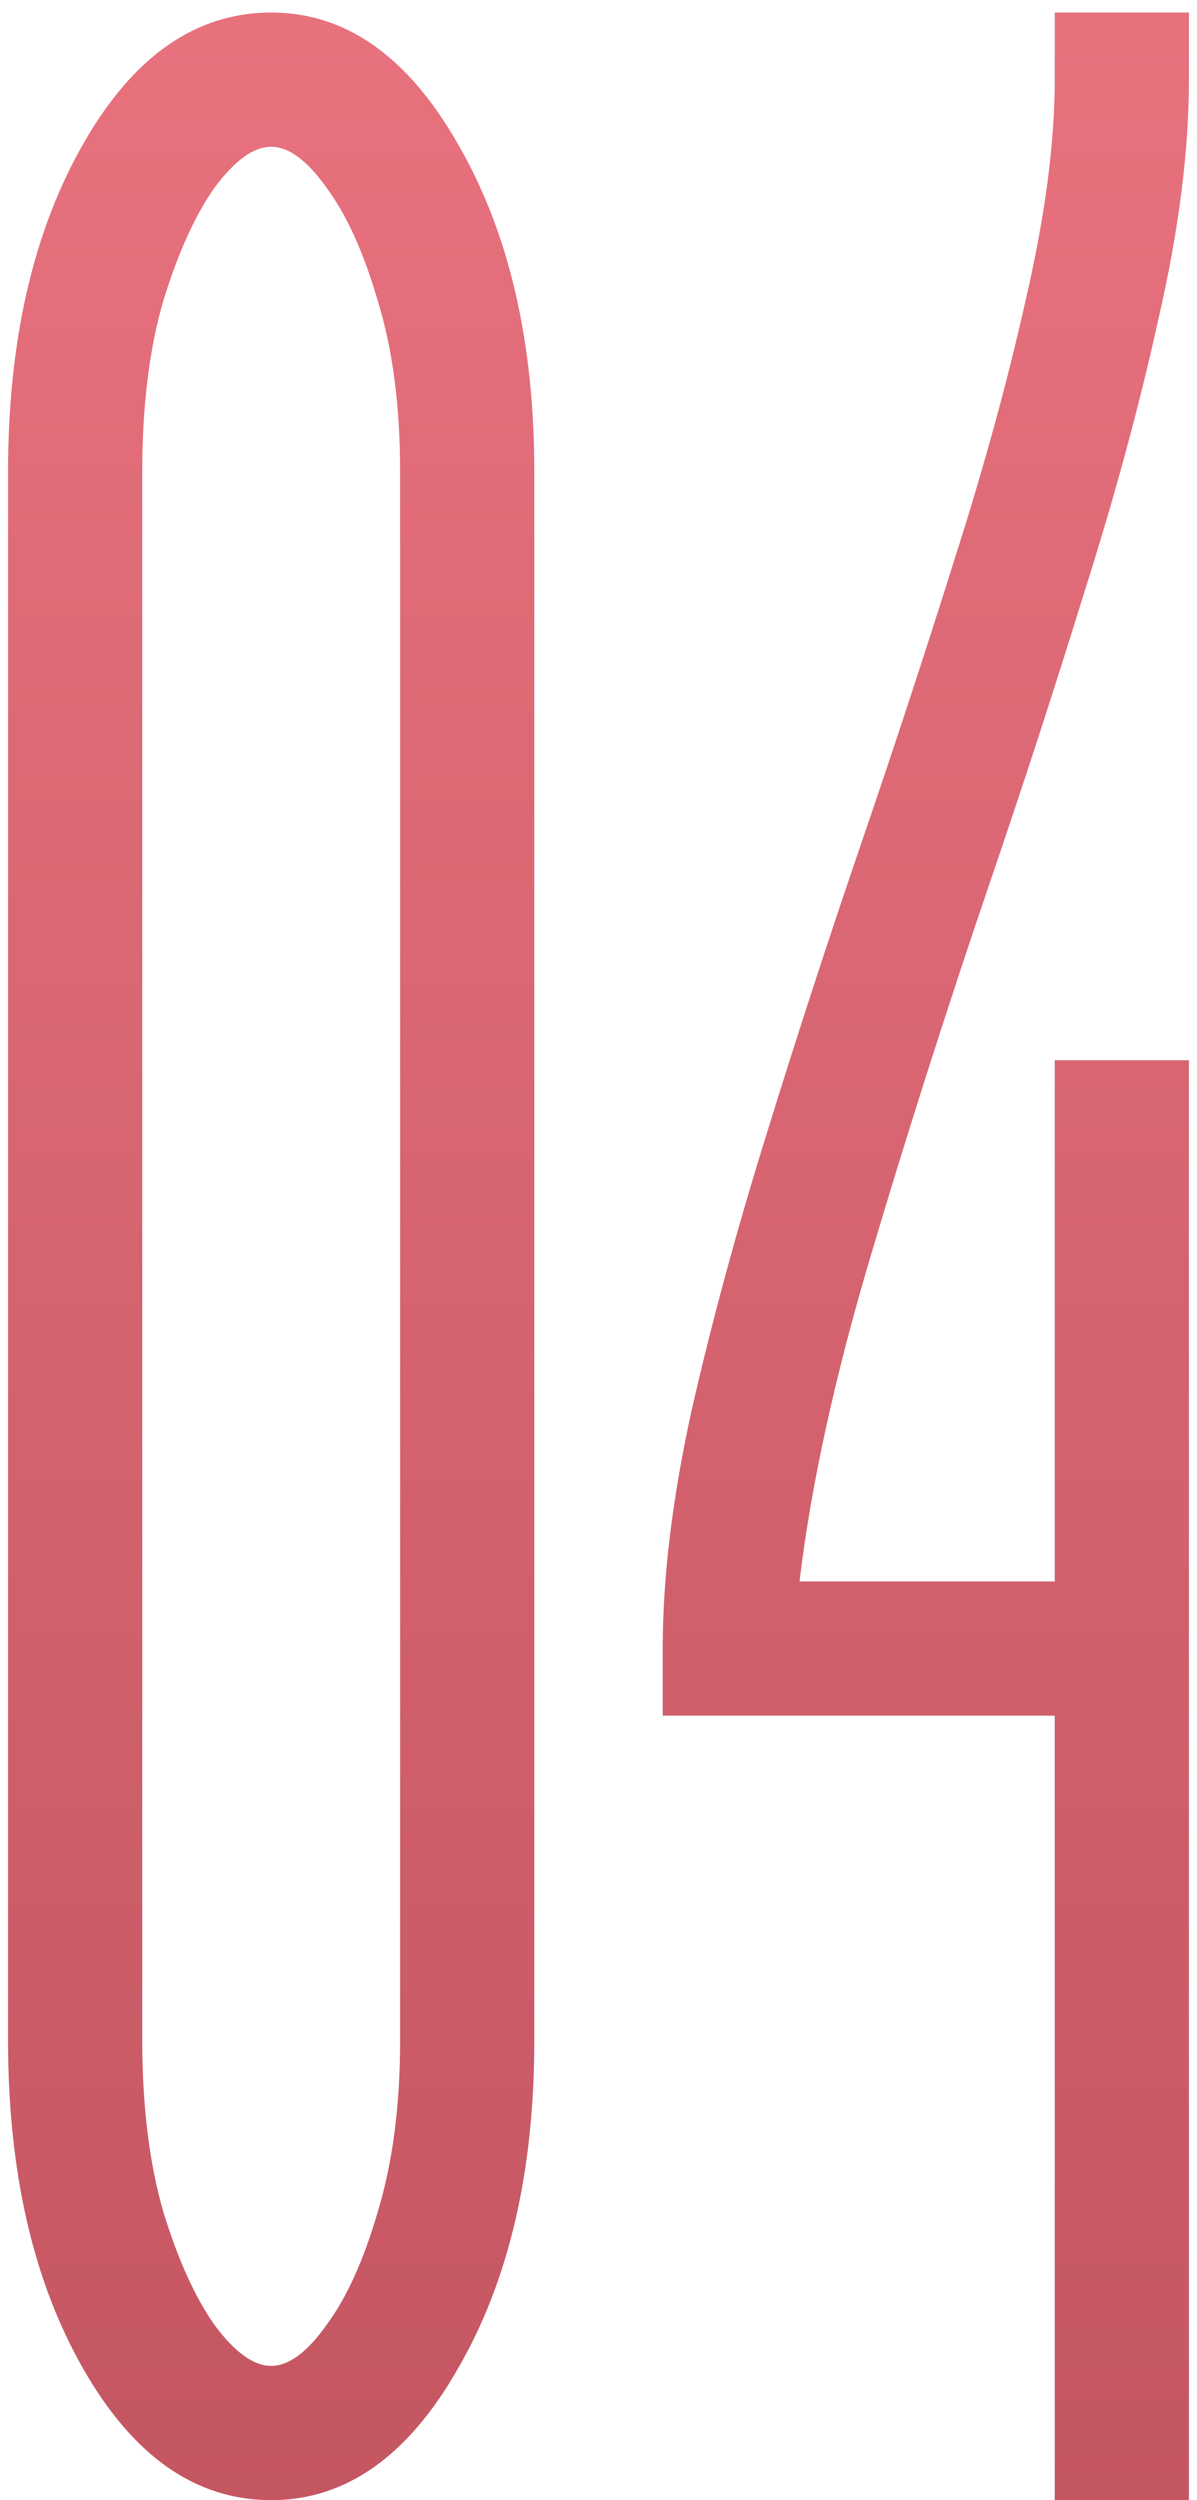 <?xml version="1.0" encoding="UTF-8"?> <svg xmlns="http://www.w3.org/2000/svg" width="57" height="119" viewBox="0 0 57 119" fill="none"><path d="M19.053 97.136V22.46C19.053 19.328 18.698 16.613 17.988 14.316C17.32 12.019 16.505 10.223 15.544 8.928C14.626 7.634 13.749 6.986 12.913 6.986C12.078 6.986 11.18 7.634 10.22 8.928C9.301 10.223 8.486 12.019 7.776 14.316C7.108 16.613 6.774 19.328 6.774 22.46V97.136C6.774 100.227 7.108 102.941 7.776 105.28C8.486 107.577 9.301 109.373 10.22 110.668C11.18 111.963 12.078 112.61 12.913 112.61C13.749 112.61 14.626 111.963 15.544 110.668C16.505 109.373 17.32 107.577 17.988 105.28C18.698 102.941 19.053 100.227 19.053 97.136ZM12.913 0.596C16.463 0.596 19.429 2.684 21.809 6.861C24.232 11.037 25.443 16.237 25.443 22.46V97.136C25.443 103.359 24.232 108.559 21.809 112.735C19.429 116.912 16.463 119 12.913 119C9.322 119 6.335 116.912 3.955 112.735C1.574 108.559 0.384 103.359 0.384 97.136V22.46C0.384 16.237 1.574 11.037 3.955 6.861C6.335 2.684 9.322 0.596 12.913 0.596Z" fill="url(#paint0_linear_296_420)"></path><path d="M56.616 3.791C56.616 7.174 56.136 10.954 55.175 15.13C54.257 19.307 53.066 23.692 51.604 28.286C50.184 32.881 48.681 37.496 47.094 42.132C45.047 48.146 43.168 54.035 41.456 59.798C39.743 65.562 38.615 70.72 38.073 75.272H50.226V50.464H56.616V119H50.226V81.662H31.557V78.467C31.557 75.084 32.017 71.304 32.935 67.128C33.896 62.91 35.086 58.524 36.506 53.972C37.926 49.378 39.43 44.763 41.017 40.127C42.562 35.616 44.024 31.168 45.402 26.783C46.822 22.356 47.971 18.179 48.848 14.253C49.767 10.286 50.226 6.798 50.226 3.791V0.596H56.616V3.791Z" fill="url(#paint1_linear_296_420)"></path><defs><linearGradient id="paint0_linear_296_420" x1="28.5" y1="1" x2="28.5" y2="119" gradientUnits="userSpaceOnUse"><stop stop-color="#E8717E"></stop><stop offset="1" stop-color="#C45662"></stop></linearGradient><linearGradient id="paint1_linear_296_420" x1="28.5" y1="1" x2="28.5" y2="119" gradientUnits="userSpaceOnUse"><stop stop-color="#E8717E"></stop><stop offset="1" stop-color="#C45662"></stop></linearGradient></defs></svg> 